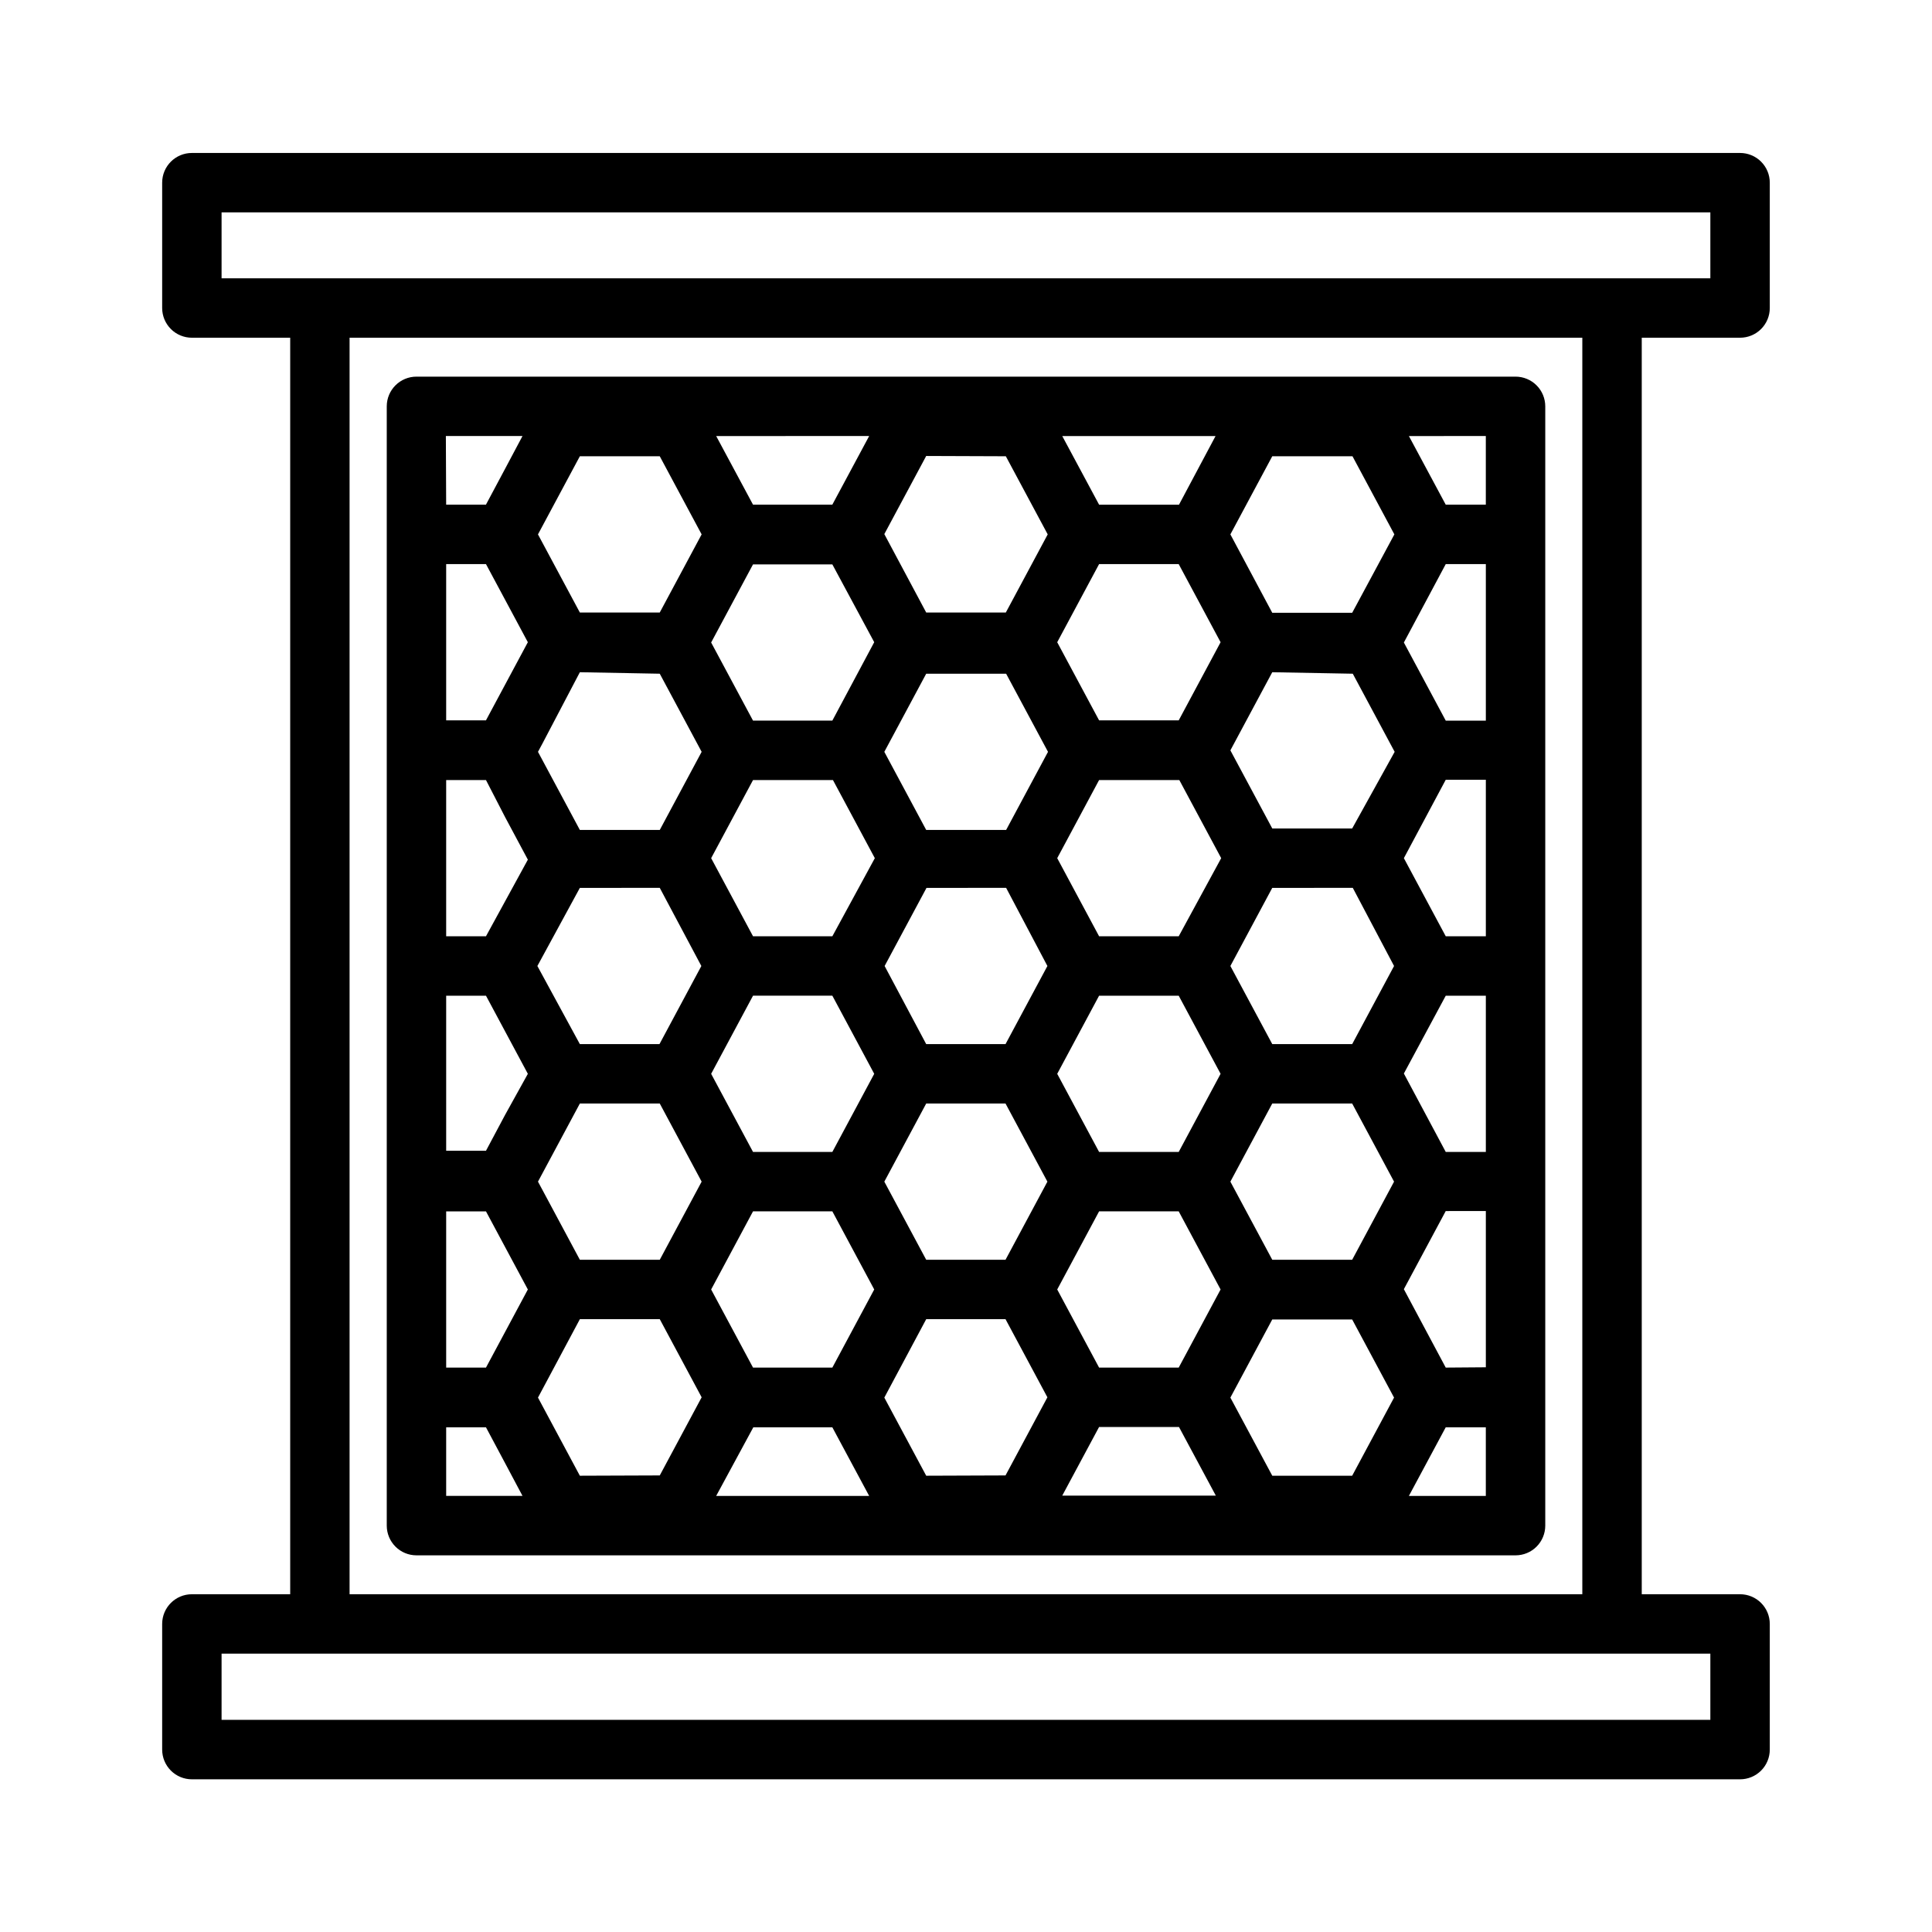 <?xml version="1.0" encoding="UTF-8"?>
<!-- Uploaded to: SVG Repo, www.svgrepo.com, Generator: SVG Repo Mixer Tools -->
<svg fill="#000000" width="800px" height="800px" version="1.1" viewBox="144 144 512 512" xmlns="http://www.w3.org/2000/svg">
 <g>
  <path d="m254.37 556.18h291.27c2.086 0 4.09-0.828 5.566-2.305 1.473-1.477 2.305-3.481 2.305-5.566v-296.62c0-2.09-0.832-4.094-2.305-5.566-1.477-1.477-3.481-2.309-5.566-2.309h-291.27c-4.348 0-7.875 3.527-7.875 7.875v296.62c0 2.086 0.832 4.09 2.309 5.566 1.477 1.477 3.477 2.305 5.566 2.305zm7.871-91.156h10.547l11.098 20.703-11.098 20.703h-10.547zm0-57.152h10.547l11.098 20.703-5.981 10.785-5.117 9.605-10.547-0.004zm0-57.152h10.547l5.117 9.918 5.984 11.18-11.102 20.309h-10.547zm35.426-85.805h21.176l11.098 20.703-11.098 20.703h-21.176l-11.098-20.703 5.273-9.84zm112.89 0 11.098 20.703-11.098 20.703h-21.102l-11.098-20.781 11.098-20.703zm91.867 0 11.098 20.703-11.18 20.781h-21.176l-11.102-20.781 11.098-20.703zm35.34 127.21h-10.625l-11.098-20.703 11.098-20.781h10.625zm0 57.152h-10.625l-11.098-20.781 11.098-20.625h10.625zm-56.598 85.805-11.102-20.703 11.098-20.703h21.18l11.098 20.703-11.098 20.703zm-91.711 0-11.098-20.703 11.098-20.781h21.02l11.098 20.703-11.098 20.703zm-91.785 0-5.824-10.863-5.273-9.84 11.098-20.781h21.176l11.098 20.703-11.098 20.703zm21.176-212.54 11.098 20.703-11.098 20.703h-21.176l-11.098-20.703 1.102-2.047 9.996-19.051zm91.789 0 11.098 20.703-11.098 20.703h-21.18l-11.098-20.703 11.098-20.703zm91.867 0 11.098 20.703-11.258 20.309h-21.176l-11.102-20.703 11.098-20.703zm-21.336 155.31-11.102-20.703 11.098-20.703h21.18l11.098 20.703-11.098 20.703zm-91.711 0-11.098-20.703 11.098-20.703h21.02l11.098 20.703-11.098 20.703zm-91.785 0-9.996-18.656-1.102-2.047 11.098-20.703h21.176l11.098 20.703-11.098 20.703zm21.176-98.559 11.02 20.707-11.098 20.703h-21.098l-11.258-20.703 11.258-20.703zm45.895-28.574 11.098 20.703-11.258 20.703h-21.02l-11.098-20.703 11.098-20.703zm45.895 28.574 10.938 20.707-11.098 20.703h-21.02l-11.02-20.703 11.098-20.703zm91.867 0 10.938 20.707-11.098 20.703h-21.176l-11.102-20.703 11.098-20.703zm-45.973-28.574 11.098 20.703-11.258 20.703h-21.098l-11.098-20.703 11.098-20.703zm-21.258 98.559-11.098-20.703 11.098-20.703h21.098l11.098 20.703-11.098 20.703zm-11.098 36.449 11.098-20.703h21.098l11.098 20.703-11.098 20.703h-21.098zm43.297-171.53-11.098 20.703h-21.102l-11.098-20.703 11.098-20.703h21.098zm-123.91 135.08-11.098-20.703 11.098-20.703h21.02l11.098 20.703-11.098 20.703zm0 15.742h21.02l11.098 20.703-11.098 20.707h-21.02l-11.098-20.703zm32.117-150.83-11.098 20.785h-21.02l-11.098-20.703 11.098-20.703h21.02zm59.59 207.98h21.176l9.762 18.184h-40.695zm91.867-15.742-11.098-20.781 11.098-20.703 10.629-0.004v41.406zm10.629-171.45h-10.625l-11.098-20.703 11.098-20.781 10.625-0.004zm-81.316-57.23h-21.176l-9.762-18.184h40.621zm-183.66 15.742 11.098 20.703-11.098 20.703-10.547 0.004v-41.41zm-10.547 228.76h10.547l5.039 9.445 4.644 8.738h-20.23zm81.398 0h20.938l9.762 18.184h-40.543zm194.12 18.184h-20.387l9.762-18.184h10.625zm0-280.88v18.184l-10.625 0.004-9.762-18.184zm-163.42 0-9.762 18.188h-21.02l-9.762-18.184zm-112.18 0h20.309l-4.644 8.738-5.039 9.445-10.547 0.004z"/>
  <path d="m605.14 233.5c2.086 0 4.09-0.828 5.566-2.305 1.477-1.477 2.305-3.477 2.305-5.566v-33.219c0-2.09-0.828-4.09-2.305-5.566-1.477-1.477-3.481-2.305-5.566-2.305h-410.29c-4.348 0-7.875 3.523-7.875 7.871v33.219c0 2.09 0.832 4.09 2.309 5.566 1.473 1.477 3.477 2.305 5.566 2.305h26.055v332.99h-26.055c-4.348 0-7.875 3.523-7.875 7.871v33.301c0 2.086 0.832 4.09 2.309 5.566 1.473 1.477 3.477 2.305 5.566 2.305h410.29c2.086 0 4.09-0.828 5.566-2.305 1.477-1.477 2.305-3.481 2.305-5.566v-33.301c0-2.086-0.828-4.09-2.305-5.566-1.477-1.477-3.481-2.305-5.566-2.305h-26.059v-332.99zm-402.42-33.219h394.54v17.477h-394.54zm394.54 399.5h-394.54v-17.555h394.54zm-33.93-33.297h-326.69v-332.99h326.69z"/>
 </g>
</svg>